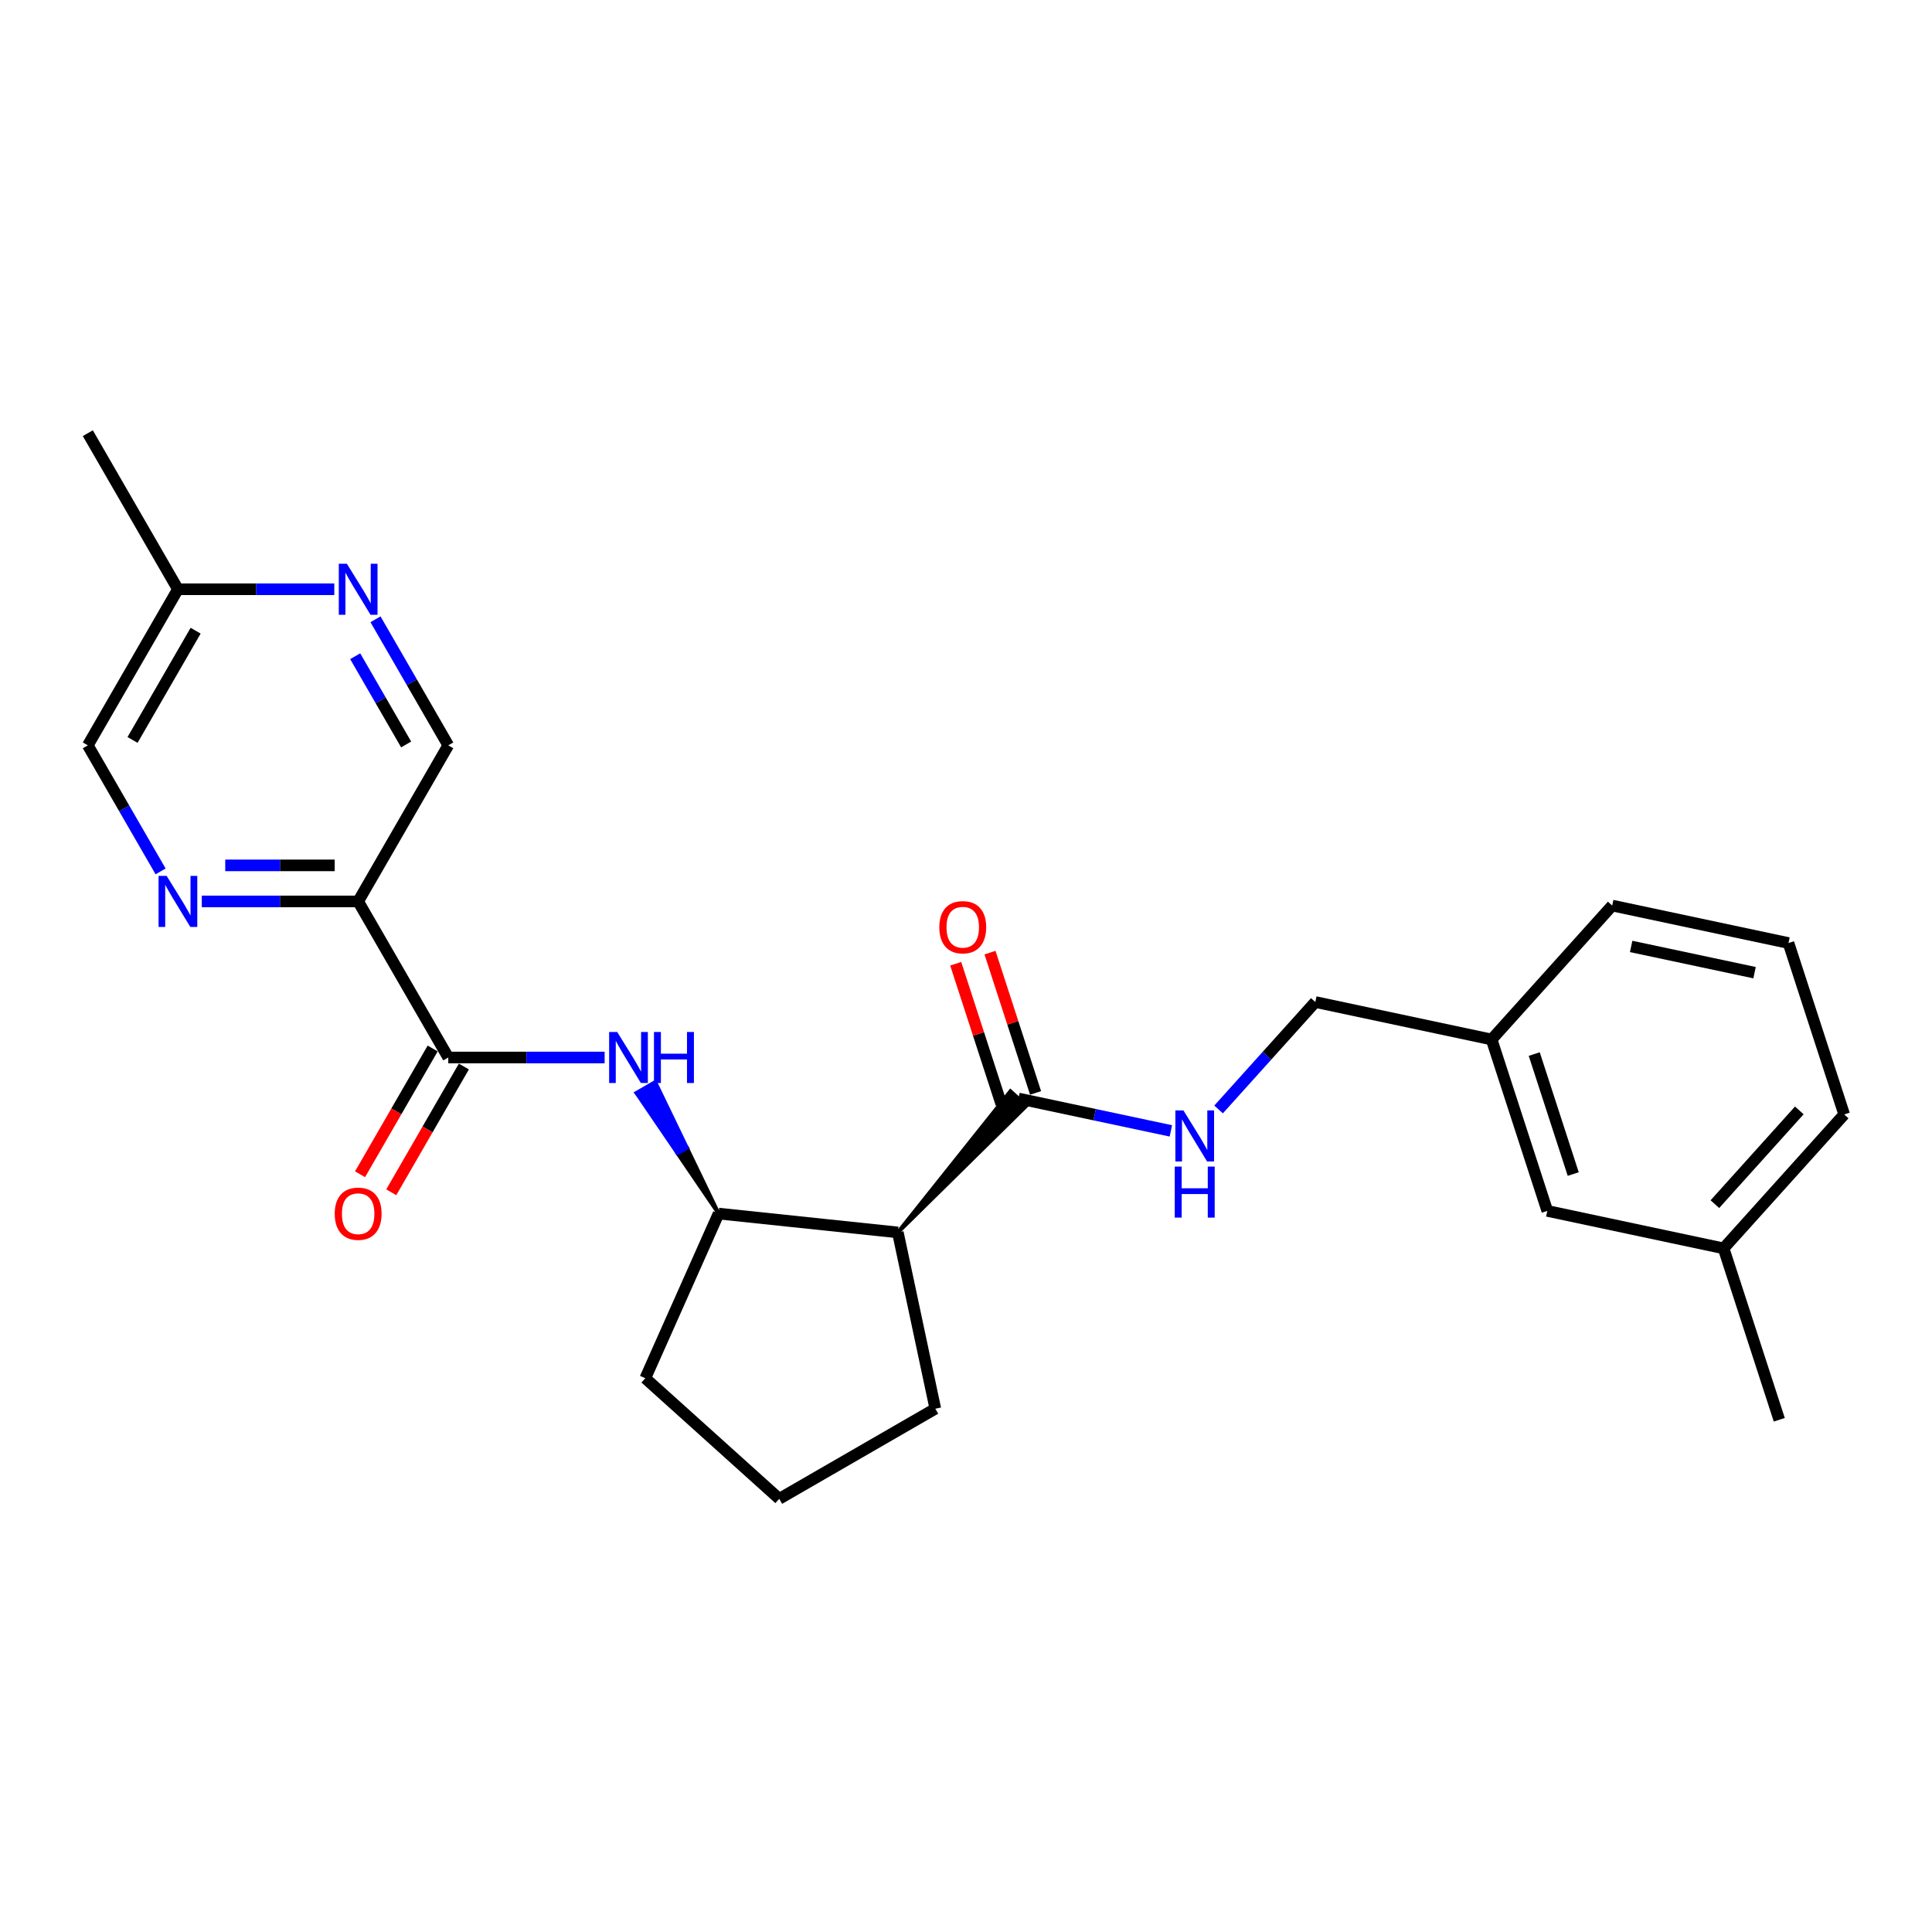 <?xml version='1.0' encoding='iso-8859-1'?>
<svg version='1.1' baseProfile='full'
              xmlns='http://www.w3.org/2000/svg'
                      xmlns:rdkit='http://www.rdkit.org/xml'
                      xmlns:xlink='http://www.w3.org/1999/xlink'
                  xml:space='preserve'
width='1000px' height='1000px' viewBox='0 0 1000 1000'>
<!-- END OF HEADER -->
<rect style='opacity:1.0;fill:#FFFFFF;stroke:none' width='1000' height='1000' x='0' y='0'> </rect>
<path class='bond-0' d='M 232.023,547.36 L 185.381,466.574' style='fill:none;fill-rule:evenodd;stroke:#000000;stroke-width:6px;stroke-linecap:butt;stroke-linejoin:miter;stroke-opacity:1' />
<path class='bond-2' d='M 232.023,547.36 L 272.49,547.36' style='fill:none;fill-rule:evenodd;stroke:#000000;stroke-width:6px;stroke-linecap:butt;stroke-linejoin:miter;stroke-opacity:1' />
<path class='bond-2' d='M 272.49,547.36 L 312.957,547.36' style='fill:none;fill-rule:evenodd;stroke:#0000FF;stroke-width:6px;stroke-linecap:butt;stroke-linejoin:miter;stroke-opacity:1' />
<path class='bond-9' d='M 223.945,542.696 L 205.153,575.244' style='fill:none;fill-rule:evenodd;stroke:#000000;stroke-width:6px;stroke-linecap:butt;stroke-linejoin:miter;stroke-opacity:1' />
<path class='bond-9' d='M 205.153,575.244 L 186.361,607.792' style='fill:none;fill-rule:evenodd;stroke:#FF0000;stroke-width:6px;stroke-linecap:butt;stroke-linejoin:miter;stroke-opacity:1' />
<path class='bond-9' d='M 240.102,552.025 L 221.31,584.573' style='fill:none;fill-rule:evenodd;stroke:#000000;stroke-width:6px;stroke-linecap:butt;stroke-linejoin:miter;stroke-opacity:1' />
<path class='bond-9' d='M 221.31,584.573 L 202.519,617.121' style='fill:none;fill-rule:evenodd;stroke:#FF0000;stroke-width:6px;stroke-linecap:butt;stroke-linejoin:miter;stroke-opacity:1' />
<path class='bond-4' d='M 185.381,466.574 L 144.914,466.574' style='fill:none;fill-rule:evenodd;stroke:#000000;stroke-width:6px;stroke-linecap:butt;stroke-linejoin:miter;stroke-opacity:1' />
<path class='bond-4' d='M 144.914,466.574 L 104.448,466.574' style='fill:none;fill-rule:evenodd;stroke:#0000FF;stroke-width:6px;stroke-linecap:butt;stroke-linejoin:miter;stroke-opacity:1' />
<path class='bond-4' d='M 173.241,447.917 L 144.914,447.917' style='fill:none;fill-rule:evenodd;stroke:#000000;stroke-width:6px;stroke-linecap:butt;stroke-linejoin:miter;stroke-opacity:1' />
<path class='bond-4' d='M 144.914,447.917 L 116.588,447.917' style='fill:none;fill-rule:evenodd;stroke:#0000FF;stroke-width:6px;stroke-linecap:butt;stroke-linejoin:miter;stroke-opacity:1' />
<path class='bond-8' d='M 185.381,466.574 L 232.023,385.787' style='fill:none;fill-rule:evenodd;stroke:#000000;stroke-width:6px;stroke-linecap:butt;stroke-linejoin:miter;stroke-opacity:1' />
<path class='bond-1' d='M 464.723,637.898 L 371.95,628.147' style='fill:none;fill-rule:evenodd;stroke:#000000;stroke-width:6px;stroke-linecap:butt;stroke-linejoin:miter;stroke-opacity:1' />
<path class='bond-3' d='M 464.723,637.898 L 531.302,572.319 L 522.983,564.829 Z' style='fill:#000000;fill-rule:evenodd;fill-opacity:1;stroke:#000000;stroke-width:2px;stroke-linecap:butt;stroke-linejoin:miter;stroke-opacity:1;' />
<path class='bond-16' d='M 464.723,637.898 L 484.118,729.144' style='fill:none;fill-rule:evenodd;stroke:#000000;stroke-width:6px;stroke-linecap:butt;stroke-linejoin:miter;stroke-opacity:1' />
<path class='bond-5' d='M 371.95,628.147 L 355.539,594.125 L 350.691,596.924 Z' style='fill:#000000;fill-rule:evenodd;fill-opacity:1;stroke:#000000;stroke-width:2px;stroke-linecap:butt;stroke-linejoin:miter;stroke-opacity:1;' />
<path class='bond-5' d='M 355.539,594.125 L 329.433,565.7 L 339.128,560.103 Z' style='fill:#0000FF;fill-rule:evenodd;fill-opacity:1;stroke:#0000FF;stroke-width:2px;stroke-linecap:butt;stroke-linejoin:miter;stroke-opacity:1;' />
<path class='bond-5' d='M 355.539,594.125 L 350.691,596.924 L 329.433,565.7 Z' style='fill:#0000FF;fill-rule:evenodd;fill-opacity:1;stroke:#0000FF;stroke-width:2px;stroke-linecap:butt;stroke-linejoin:miter;stroke-opacity:1;' />
<path class='bond-7' d='M 527.143,568.574 L 566.59,576.959' style='fill:none;fill-rule:evenodd;stroke:#000000;stroke-width:6px;stroke-linecap:butt;stroke-linejoin:miter;stroke-opacity:1' />
<path class='bond-7' d='M 566.59,576.959 L 606.038,585.344' style='fill:none;fill-rule:evenodd;stroke:#0000FF;stroke-width:6px;stroke-linecap:butt;stroke-linejoin:miter;stroke-opacity:1' />
<path class='bond-10' d='M 536.014,565.692 L 524.217,529.383' style='fill:none;fill-rule:evenodd;stroke:#000000;stroke-width:6px;stroke-linecap:butt;stroke-linejoin:miter;stroke-opacity:1' />
<path class='bond-10' d='M 524.217,529.383 L 512.419,493.074' style='fill:none;fill-rule:evenodd;stroke:#FF0000;stroke-width:6px;stroke-linecap:butt;stroke-linejoin:miter;stroke-opacity:1' />
<path class='bond-10' d='M 518.271,571.457 L 506.473,535.148' style='fill:none;fill-rule:evenodd;stroke:#000000;stroke-width:6px;stroke-linecap:butt;stroke-linejoin:miter;stroke-opacity:1' />
<path class='bond-10' d='M 506.473,535.148 L 494.676,498.839' style='fill:none;fill-rule:evenodd;stroke:#FF0000;stroke-width:6px;stroke-linecap:butt;stroke-linejoin:miter;stroke-opacity:1' />
<path class='bond-11' d='M 83.124,451.033 L 64.289,418.41' style='fill:none;fill-rule:evenodd;stroke:#0000FF;stroke-width:6px;stroke-linecap:butt;stroke-linejoin:miter;stroke-opacity:1' />
<path class='bond-11' d='M 64.289,418.41 L 45.455,385.787' style='fill:none;fill-rule:evenodd;stroke:#000000;stroke-width:6px;stroke-linecap:butt;stroke-linejoin:miter;stroke-opacity:1' />
<path class='bond-18' d='M 371.95,628.147 L 334.008,713.367' style='fill:none;fill-rule:evenodd;stroke:#000000;stroke-width:6px;stroke-linecap:butt;stroke-linejoin:miter;stroke-opacity:1' />
<path class='bond-6' d='M 194.354,320.542 L 213.189,353.165' style='fill:none;fill-rule:evenodd;stroke:#0000FF;stroke-width:6px;stroke-linecap:butt;stroke-linejoin:miter;stroke-opacity:1' />
<path class='bond-6' d='M 213.189,353.165 L 232.023,385.787' style='fill:none;fill-rule:evenodd;stroke:#000000;stroke-width:6px;stroke-linecap:butt;stroke-linejoin:miter;stroke-opacity:1' />
<path class='bond-6' d='M 183.847,339.657 L 197.031,362.493' style='fill:none;fill-rule:evenodd;stroke:#0000FF;stroke-width:6px;stroke-linecap:butt;stroke-linejoin:miter;stroke-opacity:1' />
<path class='bond-6' d='M 197.031,362.493 L 210.216,385.329' style='fill:none;fill-rule:evenodd;stroke:#000000;stroke-width:6px;stroke-linecap:butt;stroke-linejoin:miter;stroke-opacity:1' />
<path class='bond-12' d='M 173.03,305.001 L 132.563,305.001' style='fill:none;fill-rule:evenodd;stroke:#0000FF;stroke-width:6px;stroke-linecap:butt;stroke-linejoin:miter;stroke-opacity:1' />
<path class='bond-12' d='M 132.563,305.001 L 92.097,305.001' style='fill:none;fill-rule:evenodd;stroke:#000000;stroke-width:6px;stroke-linecap:butt;stroke-linejoin:miter;stroke-opacity:1' />
<path class='bond-13' d='M 630.739,574.252 L 655.774,546.449' style='fill:none;fill-rule:evenodd;stroke:#0000FF;stroke-width:6px;stroke-linecap:butt;stroke-linejoin:miter;stroke-opacity:1' />
<path class='bond-13' d='M 655.774,546.449 L 680.808,518.645' style='fill:none;fill-rule:evenodd;stroke:#000000;stroke-width:6px;stroke-linecap:butt;stroke-linejoin:miter;stroke-opacity:1' />
<path class='bond-26' d='M 45.455,385.787 L 92.097,305.001' style='fill:none;fill-rule:evenodd;stroke:#000000;stroke-width:6px;stroke-linecap:butt;stroke-linejoin:miter;stroke-opacity:1' />
<path class='bond-26' d='M 68.608,382.998 L 101.258,326.447' style='fill:none;fill-rule:evenodd;stroke:#000000;stroke-width:6px;stroke-linecap:butt;stroke-linejoin:miter;stroke-opacity:1' />
<path class='bond-23' d='M 92.097,305.001 L 45.455,224.214' style='fill:none;fill-rule:evenodd;stroke:#000000;stroke-width:6px;stroke-linecap:butt;stroke-linejoin:miter;stroke-opacity:1' />
<path class='bond-15' d='M 680.808,518.645 L 772.054,538.04' style='fill:none;fill-rule:evenodd;stroke:#000000;stroke-width:6px;stroke-linecap:butt;stroke-linejoin:miter;stroke-opacity:1' />
<path class='bond-14' d='M 800.88,626.759 L 772.054,538.04' style='fill:none;fill-rule:evenodd;stroke:#000000;stroke-width:6px;stroke-linecap:butt;stroke-linejoin:miter;stroke-opacity:1' />
<path class='bond-14' d='M 814.3,607.686 L 794.121,545.583' style='fill:none;fill-rule:evenodd;stroke:#000000;stroke-width:6px;stroke-linecap:butt;stroke-linejoin:miter;stroke-opacity:1' />
<path class='bond-17' d='M 800.88,626.759 L 892.126,646.154' style='fill:none;fill-rule:evenodd;stroke:#000000;stroke-width:6px;stroke-linecap:butt;stroke-linejoin:miter;stroke-opacity:1' />
<path class='bond-21' d='M 772.054,538.04 L 834.473,468.716' style='fill:none;fill-rule:evenodd;stroke:#000000;stroke-width:6px;stroke-linecap:butt;stroke-linejoin:miter;stroke-opacity:1' />
<path class='bond-25' d='M 484.118,729.144 L 403.331,775.786' style='fill:none;fill-rule:evenodd;stroke:#000000;stroke-width:6px;stroke-linecap:butt;stroke-linejoin:miter;stroke-opacity:1' />
<path class='bond-24' d='M 892.126,646.154 L 920.952,734.873' style='fill:none;fill-rule:evenodd;stroke:#000000;stroke-width:6px;stroke-linecap:butt;stroke-linejoin:miter;stroke-opacity:1' />
<path class='bond-27' d='M 892.126,646.154 L 954.545,576.83' style='fill:none;fill-rule:evenodd;stroke:#000000;stroke-width:6px;stroke-linecap:butt;stroke-linejoin:miter;stroke-opacity:1' />
<path class='bond-27' d='M 887.624,623.271 L 931.318,574.745' style='fill:none;fill-rule:evenodd;stroke:#000000;stroke-width:6px;stroke-linecap:butt;stroke-linejoin:miter;stroke-opacity:1' />
<path class='bond-19' d='M 334.008,713.367 L 403.331,775.786' style='fill:none;fill-rule:evenodd;stroke:#000000;stroke-width:6px;stroke-linecap:butt;stroke-linejoin:miter;stroke-opacity:1' />
<path class='bond-20' d='M 925.719,488.111 L 834.473,468.716' style='fill:none;fill-rule:evenodd;stroke:#000000;stroke-width:6px;stroke-linecap:butt;stroke-linejoin:miter;stroke-opacity:1' />
<path class='bond-20' d='M 908.153,503.451 L 844.281,489.875' style='fill:none;fill-rule:evenodd;stroke:#000000;stroke-width:6px;stroke-linecap:butt;stroke-linejoin:miter;stroke-opacity:1' />
<path class='bond-22' d='M 925.719,488.111 L 954.545,576.83' style='fill:none;fill-rule:evenodd;stroke:#000000;stroke-width:6px;stroke-linecap:butt;stroke-linejoin:miter;stroke-opacity:1' />
<path  class='atom-3' d='M 319.468 534.151
L 328.125 548.144
Q 328.983 549.525, 330.364 552.025
Q 331.744 554.525, 331.819 554.674
L 331.819 534.151
L 335.326 534.151
L 335.326 560.57
L 331.707 560.57
L 322.416 545.271
Q 321.334 543.48, 320.177 541.428
Q 319.058 539.375, 318.722 538.741
L 318.722 560.57
L 315.289 560.57
L 315.289 534.151
L 319.468 534.151
' fill='#0000FF'/>
<path  class='atom-3' d='M 338.498 534.151
L 342.08 534.151
L 342.08 545.383
L 355.588 545.383
L 355.588 534.151
L 359.17 534.151
L 359.17 560.57
L 355.588 560.57
L 355.588 548.368
L 342.08 548.368
L 342.08 560.57
L 338.498 560.57
L 338.498 534.151
' fill='#0000FF'/>
<path  class='atom-5' d='M 86.257 453.365
L 94.914 467.357
Q 95.772 468.738, 97.153 471.238
Q 98.533 473.738, 98.608 473.887
L 98.608 453.365
L 102.115 453.365
L 102.115 479.783
L 98.496 479.783
L 89.205 464.484
Q 88.123 462.693, 86.966 460.641
Q 85.847 458.589, 85.511 457.954
L 85.511 479.783
L 82.078 479.783
L 82.078 453.365
L 86.257 453.365
' fill='#0000FF'/>
<path  class='atom-7' d='M 179.541 291.792
L 188.198 305.784
Q 189.056 307.165, 190.437 309.665
Q 191.818 312.165, 191.892 312.314
L 191.892 291.792
L 195.4 291.792
L 195.4 318.21
L 191.78 318.21
L 182.489 302.911
Q 181.407 301.12, 180.25 299.068
Q 179.131 297.015, 178.795 296.381
L 178.795 318.21
L 175.362 318.21
L 175.362 291.792
L 179.541 291.792
' fill='#0000FF'/>
<path  class='atom-8' d='M 612.549 574.76
L 621.206 588.753
Q 622.064 590.133, 623.444 592.633
Q 624.825 595.133, 624.9 595.283
L 624.9 574.76
L 628.407 574.76
L 628.407 601.178
L 624.788 601.178
L 615.497 585.88
Q 614.415 584.088, 613.258 582.036
Q 612.138 579.984, 611.803 579.35
L 611.803 601.178
L 608.37 601.178
L 608.37 574.76
L 612.549 574.76
' fill='#0000FF'/>
<path  class='atom-8' d='M 608.053 603.82
L 611.635 603.82
L 611.635 615.051
L 625.142 615.051
L 625.142 603.82
L 628.724 603.82
L 628.724 630.238
L 625.142 630.238
L 625.142 618.037
L 611.635 618.037
L 611.635 630.238
L 608.053 630.238
L 608.053 603.82
' fill='#0000FF'/>
<path  class='atom-10' d='M 173.254 628.222
Q 173.254 621.878, 176.388 618.334
Q 179.523 614.789, 185.381 614.789
Q 191.239 614.789, 194.374 618.334
Q 197.508 621.878, 197.508 628.222
Q 197.508 634.64, 194.336 638.296
Q 191.165 641.916, 185.381 641.916
Q 179.56 641.916, 176.388 638.296
Q 173.254 634.677, 173.254 628.222
M 185.381 638.931
Q 189.411 638.931, 191.575 636.244
Q 193.777 633.52, 193.777 628.222
Q 193.777 623.035, 191.575 620.423
Q 189.411 617.774, 185.381 617.774
Q 181.351 617.774, 179.15 620.386
Q 176.985 622.998, 176.985 628.222
Q 176.985 633.558, 179.15 636.244
Q 181.351 638.931, 185.381 638.931
' fill='#FF0000'/>
<path  class='atom-11' d='M 486.189 479.93
Q 486.189 473.587, 489.323 470.042
Q 492.458 466.497, 498.316 466.497
Q 504.174 466.497, 507.309 470.042
Q 510.443 473.587, 510.443 479.93
Q 510.443 486.348, 507.271 490.005
Q 504.1 493.624, 498.316 493.624
Q 492.495 493.624, 489.323 490.005
Q 486.189 486.385, 486.189 479.93
M 498.316 490.639
Q 502.346 490.639, 504.51 487.953
Q 506.712 485.229, 506.712 479.93
Q 506.712 474.744, 504.51 472.132
Q 502.346 469.482, 498.316 469.482
Q 494.286 469.482, 492.085 472.094
Q 489.921 474.706, 489.921 479.93
Q 489.921 485.266, 492.085 487.953
Q 494.286 490.639, 498.316 490.639
' fill='#FF0000'/>
</svg>
